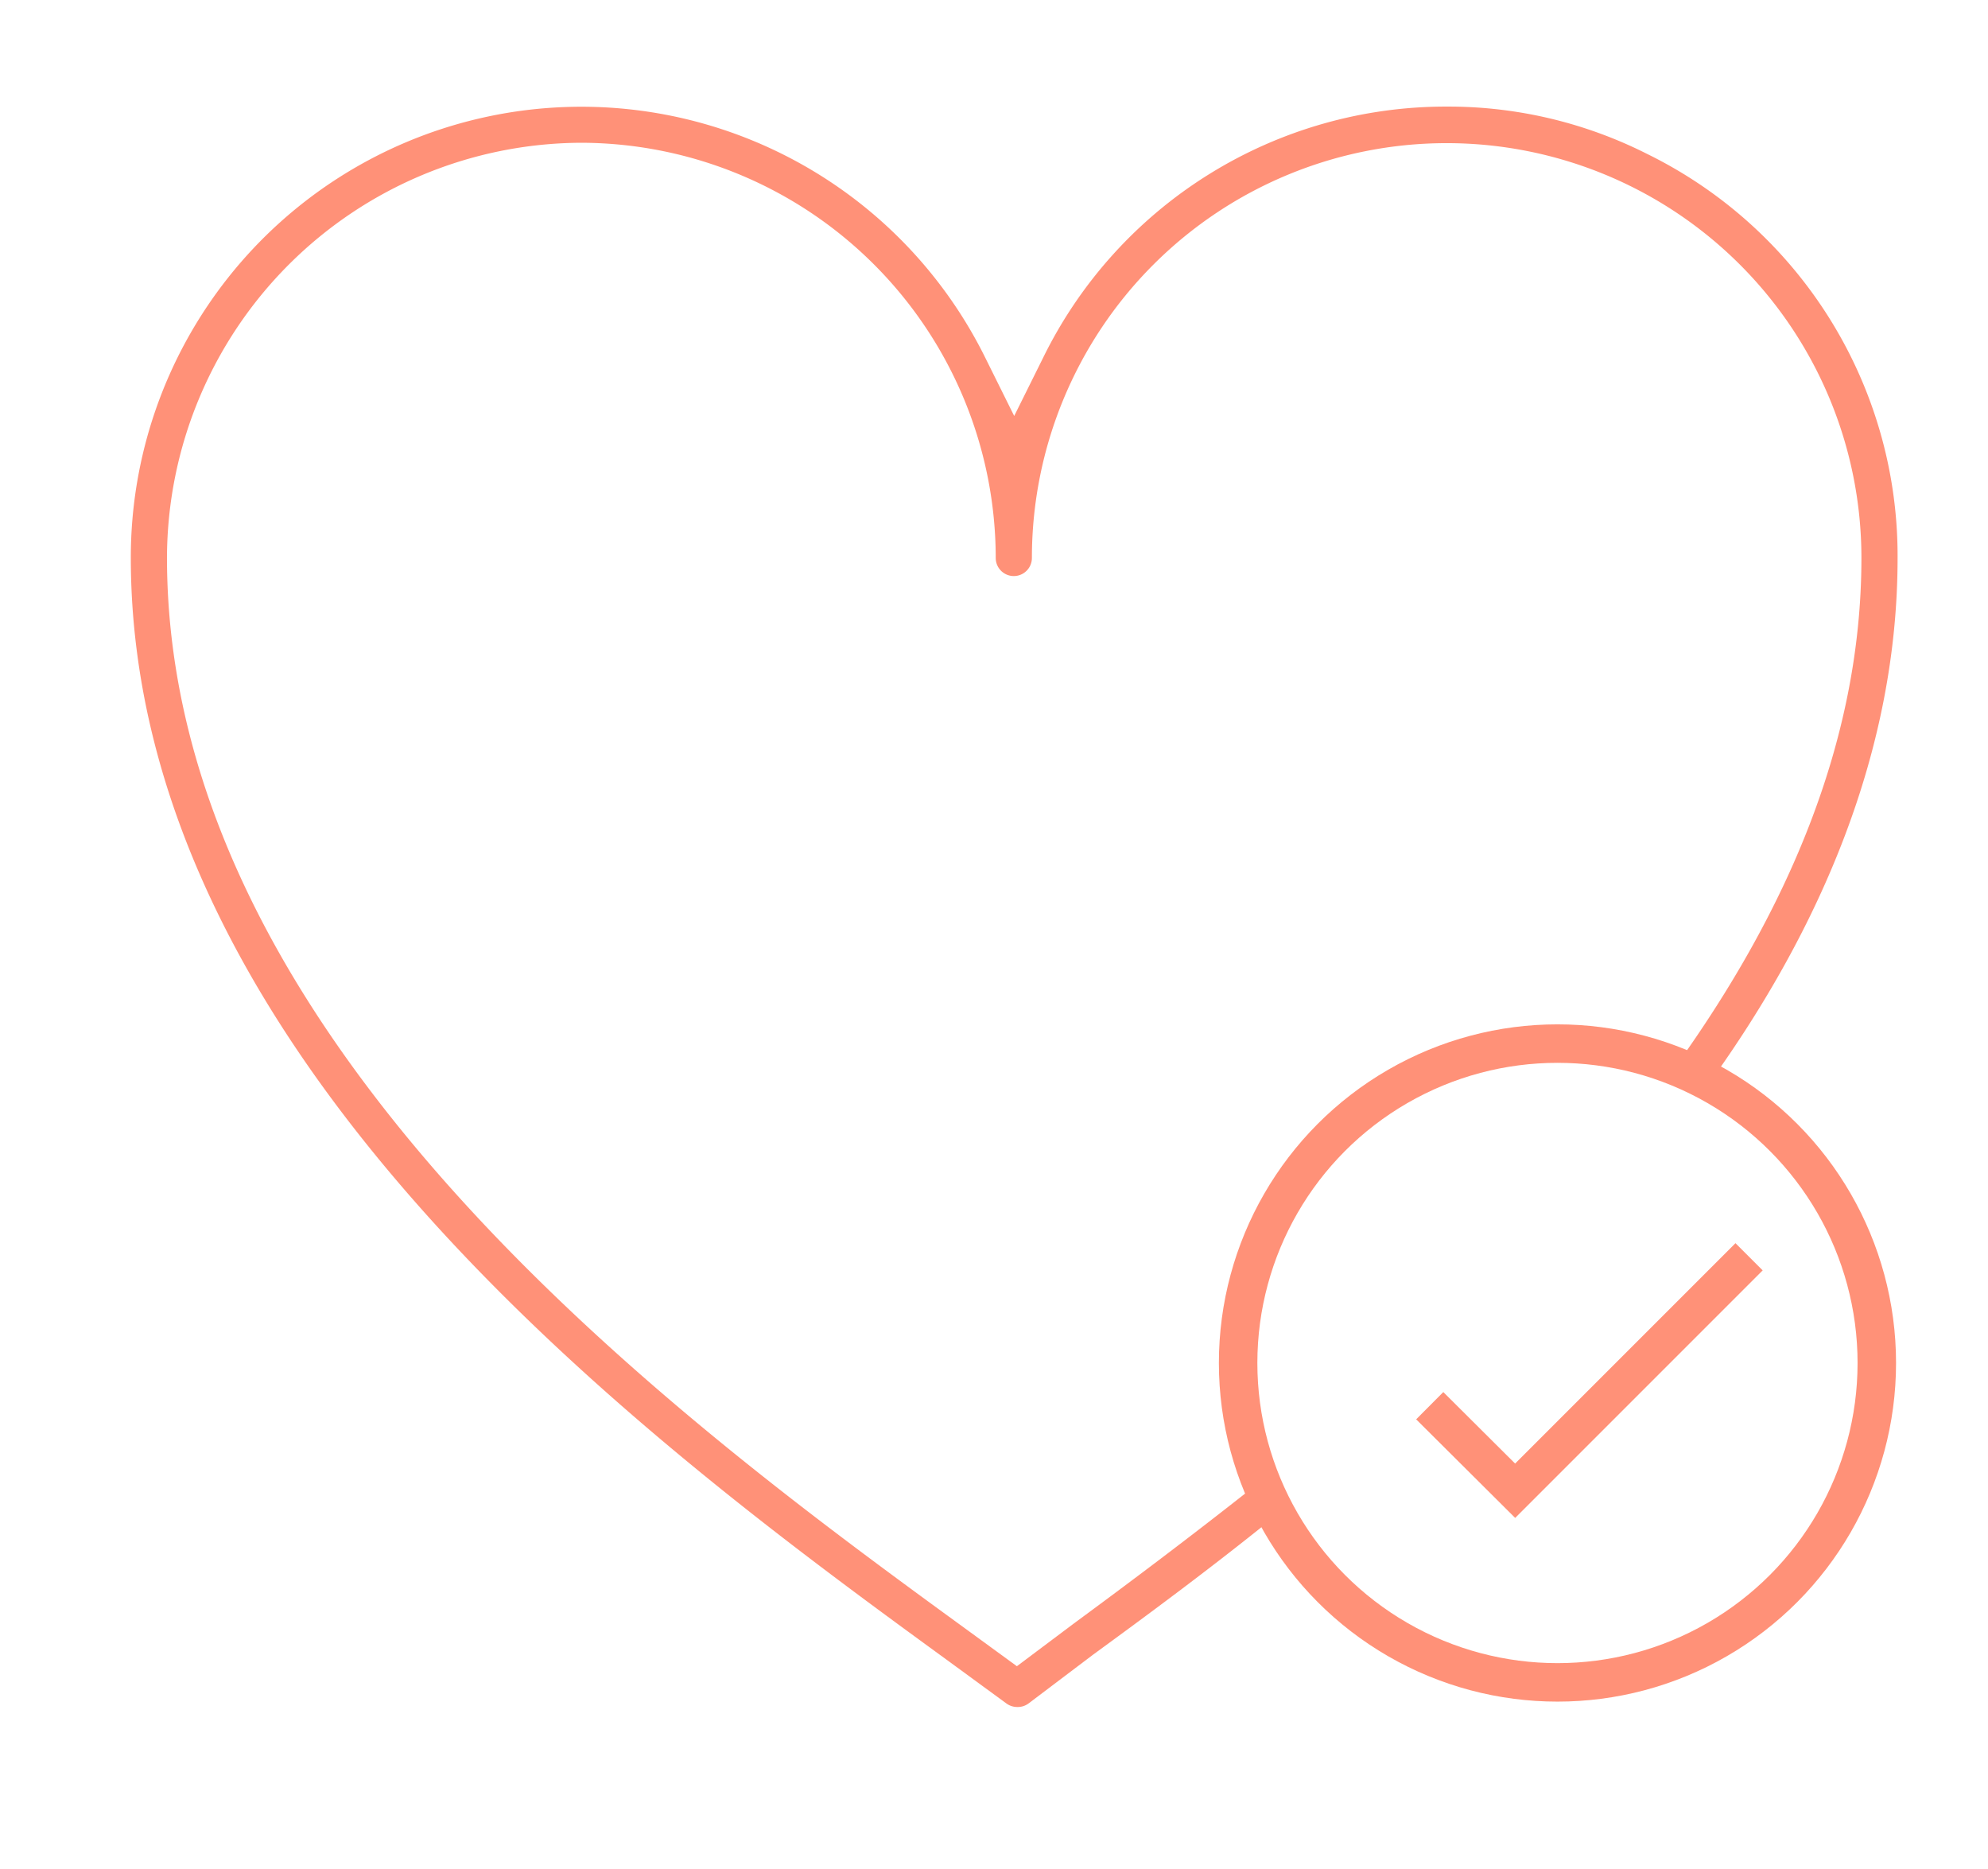 <svg xmlns="http://www.w3.org/2000/svg" id="ab80b2e4-8b42-4a99-b89c-c05d75d9c17f" data-name="Layer 1" viewBox="0 0 51.67 48.57"><title>icon-10</title><path d="M42.81,4a11.45,11.45,0,0,0-5.19-1.23A11.66,11.66,0,0,0,27.11,9.3l-.75,1.51L25.61,9.3A11.71,11.71,0,0,0,3.4,14.49c0,13.18,13.83,23.27,21.27,28.69l1.49,1.09a.48.48,0,0,0,.29.09h0a.47.47,0,0,0,.28-.09L28.41,43c1.37-1,3-2.2,4.66-3.54a5.49,5.49,0,0,1-.4-.89c-1.73,1.37-3.36,2.59-4.76,3.62L26.43,43.3l-1.22-.89C17.92,37.1,4.34,27.23,4.34,14.49A10.81,10.81,0,0,1,15.11,3.71h0A10.8,10.8,0,0,1,25.88,14.5a.47.47,0,0,0,.94,0,10.78,10.78,0,0,1,21.56,0c0,4.84-2,9.27-4.82,13.2a5.07,5.07,0,0,1,.87.44c2.88-4,4.89-8.62,4.89-13.64A11.63,11.63,0,0,0,42.81,4Z" fill="#ff9178"></path><circle cx="40.48" cy="35.42" r="8.3" fill="none" stroke="#ff9178" stroke-miterlimit="10"></circle><polyline points="37.16 36.53 39.38 38.74 45.46 32.66" fill="none" stroke="#ff9178" stroke-miterlimit="10"></polyline></svg>